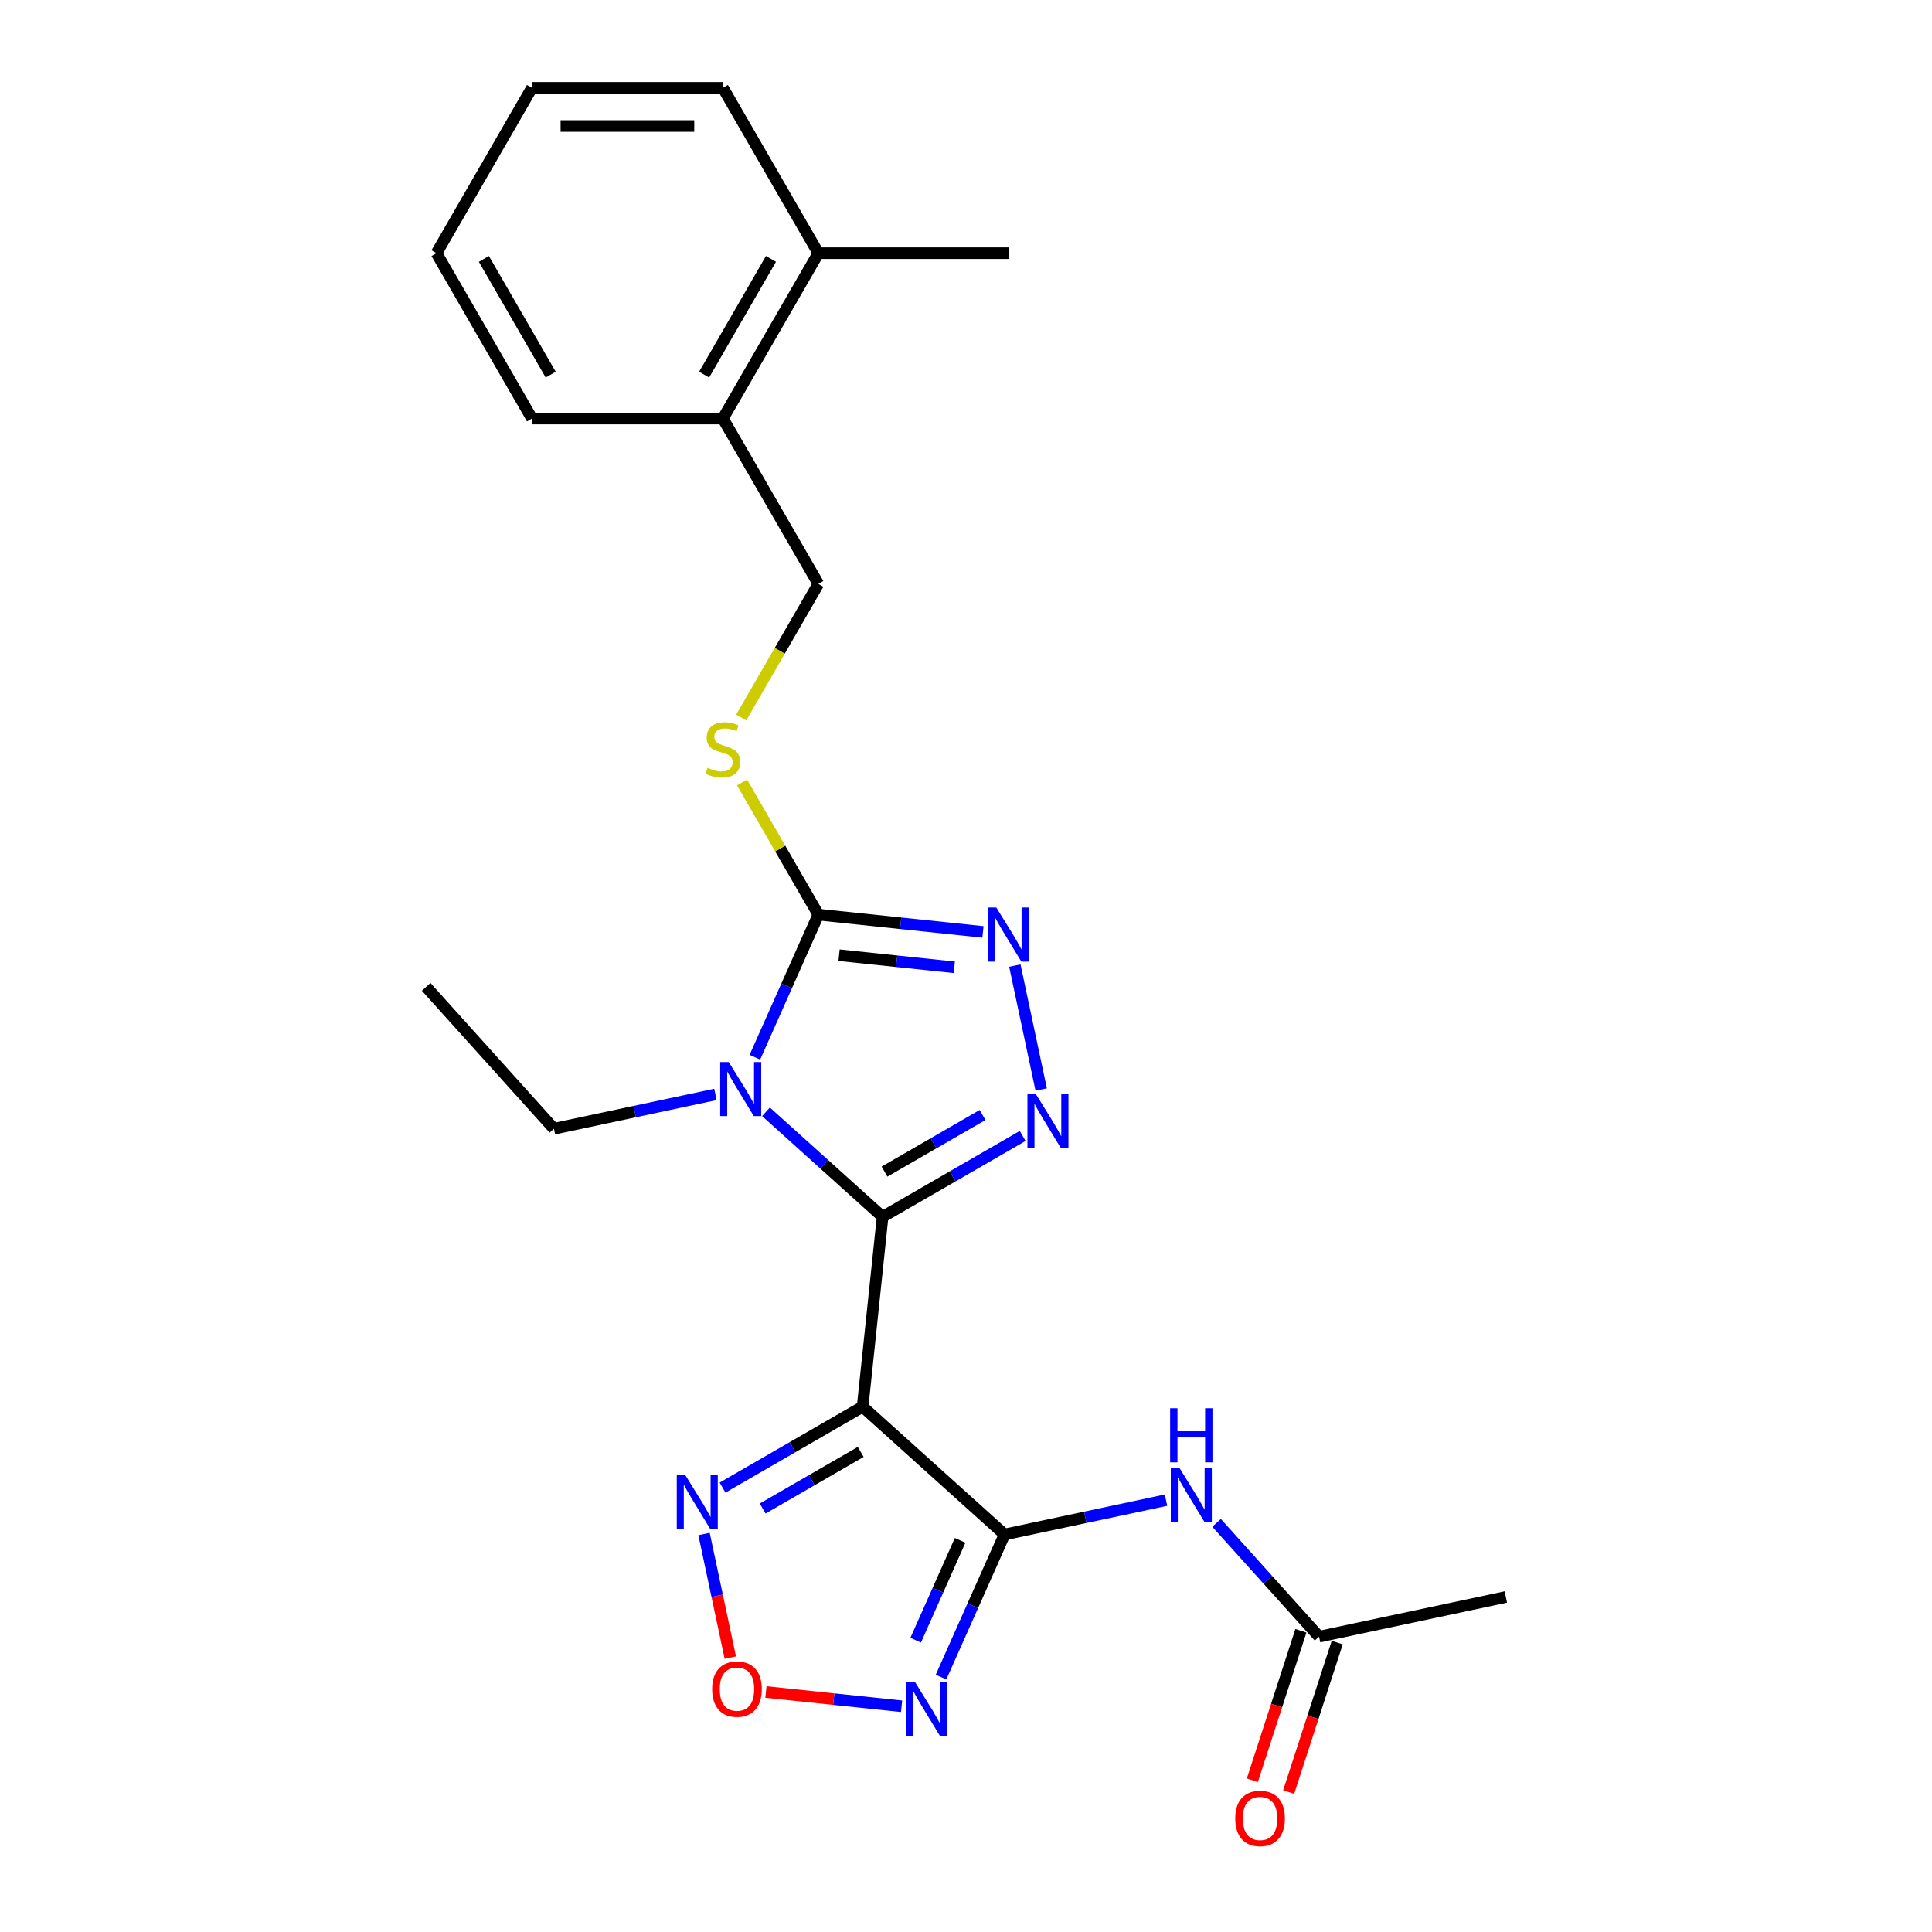 <?xml version='1.0' encoding='iso-8859-1'?>
<svg version='1.1' baseProfile='full'
              xmlns='http://www.w3.org/2000/svg'
                      xmlns:rdkit='http://www.rdkit.org/xml'
                      xmlns:xlink='http://www.w3.org/1999/xlink'
                  xml:space='preserve'
width='1000px' height='1000px' viewBox='0 0 1000 1000'>
<!-- END OF HEADER -->
<rect style='opacity:1.0;fill:#FFFFFF;stroke:none' width='1000' height='1000' x='0' y='0'> </rect>
<path class='bond-0' d='M 456.83,629.82 L 426.65,602.646' style='fill:none;fill-rule:evenodd;stroke:#000000;stroke-width:6px;stroke-linecap:butt;stroke-linejoin:miter;stroke-opacity:1' />
<path class='bond-0' d='M 426.65,602.646 L 396.47,575.471' style='fill:none;fill-rule:evenodd;stroke:#0000FF;stroke-width:6px;stroke-linecap:butt;stroke-linejoin:miter;stroke-opacity:1' />
<path class='bond-1' d='M 456.83,629.82 L 446.499,728.109' style='fill:none;fill-rule:evenodd;stroke:#000000;stroke-width:6px;stroke-linecap:butt;stroke-linejoin:miter;stroke-opacity:1' />
<path class='bond-3' d='M 456.83,629.82 L 493.082,608.89' style='fill:none;fill-rule:evenodd;stroke:#000000;stroke-width:6px;stroke-linecap:butt;stroke-linejoin:miter;stroke-opacity:1' />
<path class='bond-3' d='M 493.082,608.89 L 529.334,587.959' style='fill:none;fill-rule:evenodd;stroke:#0000FF;stroke-width:6px;stroke-linecap:butt;stroke-linejoin:miter;stroke-opacity:1' />
<path class='bond-3' d='M 457.823,606.423 L 483.199,591.772' style='fill:none;fill-rule:evenodd;stroke:#000000;stroke-width:6px;stroke-linecap:butt;stroke-linejoin:miter;stroke-opacity:1' />
<path class='bond-3' d='M 483.199,591.772 L 508.576,577.12' style='fill:none;fill-rule:evenodd;stroke:#0000FF;stroke-width:6px;stroke-linecap:butt;stroke-linejoin:miter;stroke-opacity:1' />
<path class='bond-4' d='M 390.715,547.224 L 407.149,510.314' style='fill:none;fill-rule:evenodd;stroke:#0000FF;stroke-width:6px;stroke-linecap:butt;stroke-linejoin:miter;stroke-opacity:1' />
<path class='bond-4' d='M 407.149,510.314 L 423.583,473.403' style='fill:none;fill-rule:evenodd;stroke:#000000;stroke-width:6px;stroke-linecap:butt;stroke-linejoin:miter;stroke-opacity:1' />
<path class='bond-15' d='M 370.299,566.471 L 328.507,575.354' style='fill:none;fill-rule:evenodd;stroke:#0000FF;stroke-width:6px;stroke-linecap:butt;stroke-linejoin:miter;stroke-opacity:1' />
<path class='bond-15' d='M 328.507,575.354 L 286.714,584.237' style='fill:none;fill-rule:evenodd;stroke:#000000;stroke-width:6px;stroke-linecap:butt;stroke-linejoin:miter;stroke-opacity:1' />
<path class='bond-2' d='M 446.499,728.109 L 519.945,794.239' style='fill:none;fill-rule:evenodd;stroke:#000000;stroke-width:6px;stroke-linecap:butt;stroke-linejoin:miter;stroke-opacity:1' />
<path class='bond-7' d='M 446.499,728.109 L 410.247,749.039' style='fill:none;fill-rule:evenodd;stroke:#000000;stroke-width:6px;stroke-linecap:butt;stroke-linejoin:miter;stroke-opacity:1' />
<path class='bond-7' d='M 410.247,749.039 L 373.995,769.969' style='fill:none;fill-rule:evenodd;stroke:#0000FF;stroke-width:6px;stroke-linecap:butt;stroke-linejoin:miter;stroke-opacity:1' />
<path class='bond-7' d='M 445.507,751.506 L 420.13,766.157' style='fill:none;fill-rule:evenodd;stroke:#000000;stroke-width:6px;stroke-linecap:butt;stroke-linejoin:miter;stroke-opacity:1' />
<path class='bond-7' d='M 420.13,766.157 L 394.753,780.808' style='fill:none;fill-rule:evenodd;stroke:#0000FF;stroke-width:6px;stroke-linecap:butt;stroke-linejoin:miter;stroke-opacity:1' />
<path class='bond-6' d='M 519.945,794.239 L 503.511,831.15' style='fill:none;fill-rule:evenodd;stroke:#000000;stroke-width:6px;stroke-linecap:butt;stroke-linejoin:miter;stroke-opacity:1' />
<path class='bond-6' d='M 503.511,831.15 L 487.077,868.06' style='fill:none;fill-rule:evenodd;stroke:#0000FF;stroke-width:6px;stroke-linecap:butt;stroke-linejoin:miter;stroke-opacity:1' />
<path class='bond-6' d='M 496.957,797.273 L 485.454,823.11' style='fill:none;fill-rule:evenodd;stroke:#000000;stroke-width:6px;stroke-linecap:butt;stroke-linejoin:miter;stroke-opacity:1' />
<path class='bond-6' d='M 485.454,823.11 L 473.95,848.948' style='fill:none;fill-rule:evenodd;stroke:#0000FF;stroke-width:6px;stroke-linecap:butt;stroke-linejoin:miter;stroke-opacity:1' />
<path class='bond-9' d='M 519.945,794.239 L 561.737,785.356' style='fill:none;fill-rule:evenodd;stroke:#000000;stroke-width:6px;stroke-linecap:butt;stroke-linejoin:miter;stroke-opacity:1' />
<path class='bond-9' d='M 561.737,785.356 L 603.53,776.473' style='fill:none;fill-rule:evenodd;stroke:#0000FF;stroke-width:6px;stroke-linecap:butt;stroke-linejoin:miter;stroke-opacity:1' />
<path class='bond-5' d='M 538.92,563.939 L 525.282,499.778' style='fill:none;fill-rule:evenodd;stroke:#0000FF;stroke-width:6px;stroke-linecap:butt;stroke-linejoin:miter;stroke-opacity:1' />
<path class='bond-10' d='M 423.583,473.403 L 403.833,439.197' style='fill:none;fill-rule:evenodd;stroke:#000000;stroke-width:6px;stroke-linecap:butt;stroke-linejoin:miter;stroke-opacity:1' />
<path class='bond-10' d='M 403.833,439.197 L 384.084,404.99' style='fill:none;fill-rule:evenodd;stroke:#CCCC00;stroke-width:6px;stroke-linecap:butt;stroke-linejoin:miter;stroke-opacity:1' />
<path class='bond-24' d='M 423.583,473.403 L 466.184,477.881' style='fill:none;fill-rule:evenodd;stroke:#000000;stroke-width:6px;stroke-linecap:butt;stroke-linejoin:miter;stroke-opacity:1' />
<path class='bond-24' d='M 466.184,477.881 L 508.786,482.358' style='fill:none;fill-rule:evenodd;stroke:#0000FF;stroke-width:6px;stroke-linecap:butt;stroke-linejoin:miter;stroke-opacity:1' />
<path class='bond-24' d='M 434.297,494.404 L 464.118,497.539' style='fill:none;fill-rule:evenodd;stroke:#000000;stroke-width:6px;stroke-linecap:butt;stroke-linejoin:miter;stroke-opacity:1' />
<path class='bond-24' d='M 464.118,497.539 L 493.94,500.673' style='fill:none;fill-rule:evenodd;stroke:#0000FF;stroke-width:6px;stroke-linecap:butt;stroke-linejoin:miter;stroke-opacity:1' />
<path class='bond-25' d='M 466.662,883.15 L 431.554,879.46' style='fill:none;fill-rule:evenodd;stroke:#0000FF;stroke-width:6px;stroke-linecap:butt;stroke-linejoin:miter;stroke-opacity:1' />
<path class='bond-25' d='M 431.554,879.46 L 396.447,875.77' style='fill:none;fill-rule:evenodd;stroke:#FF0000;stroke-width:6px;stroke-linecap:butt;stroke-linejoin:miter;stroke-opacity:1' />
<path class='bond-8' d='M 364.409,793.989 L 371.212,825.991' style='fill:none;fill-rule:evenodd;stroke:#0000FF;stroke-width:6px;stroke-linecap:butt;stroke-linejoin:miter;stroke-opacity:1' />
<path class='bond-8' d='M 371.212,825.991 L 378.014,857.992' style='fill:none;fill-rule:evenodd;stroke:#FF0000;stroke-width:6px;stroke-linecap:butt;stroke-linejoin:miter;stroke-opacity:1' />
<path class='bond-11' d='M 629.701,788.224 L 656.223,817.68' style='fill:none;fill-rule:evenodd;stroke:#0000FF;stroke-width:6px;stroke-linecap:butt;stroke-linejoin:miter;stroke-opacity:1' />
<path class='bond-11' d='M 656.223,817.68 L 682.746,847.137' style='fill:none;fill-rule:evenodd;stroke:#000000;stroke-width:6px;stroke-linecap:butt;stroke-linejoin:miter;stroke-opacity:1' />
<path class='bond-12' d='M 383.651,371.388 L 403.617,336.806' style='fill:none;fill-rule:evenodd;stroke:#CCCC00;stroke-width:6px;stroke-linecap:butt;stroke-linejoin:miter;stroke-opacity:1' />
<path class='bond-12' d='M 403.617,336.806 L 423.583,302.224' style='fill:none;fill-rule:evenodd;stroke:#000000;stroke-width:6px;stroke-linecap:butt;stroke-linejoin:miter;stroke-opacity:1' />
<path class='bond-14' d='M 673.347,844.083 L 660.777,882.768' style='fill:none;fill-rule:evenodd;stroke:#000000;stroke-width:6px;stroke-linecap:butt;stroke-linejoin:miter;stroke-opacity:1' />
<path class='bond-14' d='M 660.777,882.768 L 648.208,921.453' style='fill:none;fill-rule:evenodd;stroke:#FF0000;stroke-width:6px;stroke-linecap:butt;stroke-linejoin:miter;stroke-opacity:1' />
<path class='bond-14' d='M 692.145,850.191 L 679.576,888.876' style='fill:none;fill-rule:evenodd;stroke:#000000;stroke-width:6px;stroke-linecap:butt;stroke-linejoin:miter;stroke-opacity:1' />
<path class='bond-14' d='M 679.576,888.876 L 667.006,927.561' style='fill:none;fill-rule:evenodd;stroke:#FF0000;stroke-width:6px;stroke-linecap:butt;stroke-linejoin:miter;stroke-opacity:1' />
<path class='bond-17' d='M 682.746,847.137 L 779.417,826.589' style='fill:none;fill-rule:evenodd;stroke:#000000;stroke-width:6px;stroke-linecap:butt;stroke-linejoin:miter;stroke-opacity:1' />
<path class='bond-13' d='M 423.583,302.224 L 374.167,216.634' style='fill:none;fill-rule:evenodd;stroke:#000000;stroke-width:6px;stroke-linecap:butt;stroke-linejoin:miter;stroke-opacity:1' />
<path class='bond-16' d='M 374.167,216.634 L 423.583,131.044' style='fill:none;fill-rule:evenodd;stroke:#000000;stroke-width:6px;stroke-linecap:butt;stroke-linejoin:miter;stroke-opacity:1' />
<path class='bond-16' d='M 364.462,193.912 L 399.052,134' style='fill:none;fill-rule:evenodd;stroke:#000000;stroke-width:6px;stroke-linecap:butt;stroke-linejoin:miter;stroke-opacity:1' />
<path class='bond-18' d='M 374.167,216.634 L 275.337,216.634' style='fill:none;fill-rule:evenodd;stroke:#000000;stroke-width:6px;stroke-linecap:butt;stroke-linejoin:miter;stroke-opacity:1' />
<path class='bond-21' d='M 286.714,584.237 L 220.583,510.792' style='fill:none;fill-rule:evenodd;stroke:#000000;stroke-width:6px;stroke-linecap:butt;stroke-linejoin:miter;stroke-opacity:1' />
<path class='bond-19' d='M 423.583,131.044 L 522.413,131.044' style='fill:none;fill-rule:evenodd;stroke:#000000;stroke-width:6px;stroke-linecap:butt;stroke-linejoin:miter;stroke-opacity:1' />
<path class='bond-20' d='M 423.583,131.044 L 374.167,45.455' style='fill:none;fill-rule:evenodd;stroke:#000000;stroke-width:6px;stroke-linecap:butt;stroke-linejoin:miter;stroke-opacity:1' />
<path class='bond-22' d='M 275.337,216.634 L 225.922,131.044' style='fill:none;fill-rule:evenodd;stroke:#000000;stroke-width:6px;stroke-linecap:butt;stroke-linejoin:miter;stroke-opacity:1' />
<path class='bond-22' d='M 285.042,193.912 L 250.452,134' style='fill:none;fill-rule:evenodd;stroke:#000000;stroke-width:6px;stroke-linecap:butt;stroke-linejoin:miter;stroke-opacity:1' />
<path class='bond-26' d='M 374.167,45.455 L 275.337,45.455' style='fill:none;fill-rule:evenodd;stroke:#000000;stroke-width:6px;stroke-linecap:butt;stroke-linejoin:miter;stroke-opacity:1' />
<path class='bond-26' d='M 359.343,65.221 L 290.161,65.221' style='fill:none;fill-rule:evenodd;stroke:#000000;stroke-width:6px;stroke-linecap:butt;stroke-linejoin:miter;stroke-opacity:1' />
<path class='bond-23' d='M 225.922,131.044 L 275.337,45.455' style='fill:none;fill-rule:evenodd;stroke:#000000;stroke-width:6px;stroke-linecap:butt;stroke-linejoin:miter;stroke-opacity:1' />
<path  class='atom-1' d='M 377.198 549.695
L 386.369 564.519
Q 387.278 565.982, 388.741 568.631
Q 390.204 571.279, 390.283 571.438
L 390.283 549.695
L 393.999 549.695
L 393.999 577.684
L 390.164 577.684
L 380.321 561.475
Q 379.174 559.578, 377.949 557.404
Q 376.763 555.229, 376.407 554.557
L 376.407 577.684
L 372.77 577.684
L 372.77 549.695
L 377.198 549.695
' fill='#0000FF'/>
<path  class='atom-4' d='M 536.233 566.41
L 545.404 581.235
Q 546.314 582.697, 547.776 585.346
Q 549.239 587.995, 549.318 588.153
L 549.318 566.41
L 553.034 566.41
L 553.034 594.399
L 549.199 594.399
L 539.356 578.191
Q 538.209 576.293, 536.984 574.119
Q 535.798 571.945, 535.442 571.273
L 535.442 594.399
L 531.805 594.399
L 531.805 566.41
L 536.233 566.41
' fill='#0000FF'/>
<path  class='atom-6' d='M 515.685 469.739
L 524.856 484.564
Q 525.766 486.027, 527.228 488.675
Q 528.691 491.324, 528.77 491.482
L 528.77 469.739
L 532.486 469.739
L 532.486 497.728
L 528.651 497.728
L 518.808 481.52
Q 517.661 479.622, 516.436 477.448
Q 515.25 475.274, 514.894 474.602
L 514.894 497.728
L 511.257 497.728
L 511.257 469.739
L 515.685 469.739
' fill='#0000FF'/>
<path  class='atom-7' d='M 473.56 870.531
L 482.731 885.356
Q 483.641 886.818, 485.103 889.467
Q 486.566 892.116, 486.645 892.274
L 486.645 870.531
L 490.361 870.531
L 490.361 898.52
L 486.526 898.52
L 476.683 882.312
Q 475.537 880.414, 474.311 878.24
Q 473.125 876.066, 472.769 875.394
L 472.769 898.52
L 469.132 898.52
L 469.132 870.531
L 473.56 870.531
' fill='#0000FF'/>
<path  class='atom-8' d='M 354.723 763.53
L 363.894 778.354
Q 364.803 779.817, 366.266 782.466
Q 367.729 785.114, 367.808 785.272
L 367.808 763.53
L 371.524 763.53
L 371.524 791.519
L 367.689 791.519
L 357.846 775.31
Q 356.699 773.413, 355.474 771.239
Q 354.288 769.064, 353.932 768.392
L 353.932 791.519
L 350.295 791.519
L 350.295 763.53
L 354.723 763.53
' fill='#0000FF'/>
<path  class='atom-9' d='M 368.61 874.274
Q 368.61 867.554, 371.93 863.798
Q 375.251 860.042, 381.458 860.042
Q 387.664 860.042, 390.985 863.798
Q 394.306 867.554, 394.306 874.274
Q 394.306 881.074, 390.945 884.948
Q 387.585 888.782, 381.458 888.782
Q 375.291 888.782, 371.93 884.948
Q 368.61 881.113, 368.61 874.274
M 381.458 885.62
Q 385.727 885.62, 388.02 882.773
Q 390.352 879.888, 390.352 874.274
Q 390.352 868.779, 388.02 866.012
Q 385.727 863.205, 381.458 863.205
Q 377.188 863.205, 374.856 865.972
Q 372.563 868.74, 372.563 874.274
Q 372.563 879.927, 374.856 882.773
Q 377.188 885.62, 381.458 885.62
' fill='#FF0000'/>
<path  class='atom-10' d='M 610.429 759.697
L 619.6 774.522
Q 620.509 775.984, 621.972 778.633
Q 623.435 781.282, 623.514 781.44
L 623.514 759.697
L 627.23 759.697
L 627.23 787.686
L 623.395 787.686
L 613.552 771.478
Q 612.405 769.58, 611.18 767.406
Q 609.994 765.232, 609.638 764.559
L 609.638 787.686
L 606.001 787.686
L 606.001 759.697
L 610.429 759.697
' fill='#0000FF'/>
<path  class='atom-10' d='M 605.665 728.909
L 609.46 728.909
L 609.46 740.809
L 623.771 740.809
L 623.771 728.909
L 627.566 728.909
L 627.566 756.898
L 623.771 756.898
L 623.771 743.971
L 609.46 743.971
L 609.46 756.898
L 605.665 756.898
L 605.665 728.909
' fill='#0000FF'/>
<path  class='atom-11' d='M 366.261 397.42
Q 366.577 397.538, 367.882 398.092
Q 369.186 398.645, 370.609 399.001
Q 372.072 399.317, 373.495 399.317
Q 376.144 399.317, 377.686 398.052
Q 379.227 396.748, 379.227 394.494
Q 379.227 392.953, 378.437 392.004
Q 377.686 391.055, 376.5 390.541
Q 375.314 390.027, 373.337 389.434
Q 370.847 388.683, 369.344 387.972
Q 367.882 387.26, 366.814 385.758
Q 365.786 384.256, 365.786 381.725
Q 365.786 378.207, 368.158 376.033
Q 370.57 373.859, 375.314 373.859
Q 378.555 373.859, 382.232 375.4
L 381.323 378.444
Q 377.962 377.061, 375.432 377.061
Q 372.705 377.061, 371.202 378.207
Q 369.7 379.314, 369.74 381.251
Q 369.74 382.753, 370.491 383.663
Q 371.281 384.572, 372.388 385.086
Q 373.535 385.6, 375.432 386.193
Q 377.962 386.983, 379.465 387.774
Q 380.967 388.565, 382.034 390.185
Q 383.141 391.767, 383.141 394.494
Q 383.141 398.369, 380.532 400.464
Q 377.962 402.519, 373.653 402.519
Q 371.163 402.519, 369.265 401.966
Q 367.407 401.452, 365.193 400.543
L 366.261 397.42
' fill='#CCCC00'/>
<path  class='atom-15' d='M 639.358 941.209
Q 639.358 934.489, 642.678 930.733
Q 645.999 926.978, 652.206 926.978
Q 658.412 926.978, 661.733 930.733
Q 665.054 934.489, 665.054 941.209
Q 665.054 948.009, 661.693 951.883
Q 658.333 955.718, 652.206 955.718
Q 646.039 955.718, 642.678 951.883
Q 639.358 948.048, 639.358 941.209
M 652.206 952.555
Q 656.475 952.555, 658.768 949.709
Q 661.1 946.823, 661.1 941.209
Q 661.1 935.714, 658.768 932.947
Q 656.475 930.14, 652.206 930.14
Q 647.936 930.14, 645.604 932.907
Q 643.311 935.675, 643.311 941.209
Q 643.311 946.862, 645.604 949.709
Q 647.936 952.555, 652.206 952.555
' fill='#FF0000'/>
</svg>
